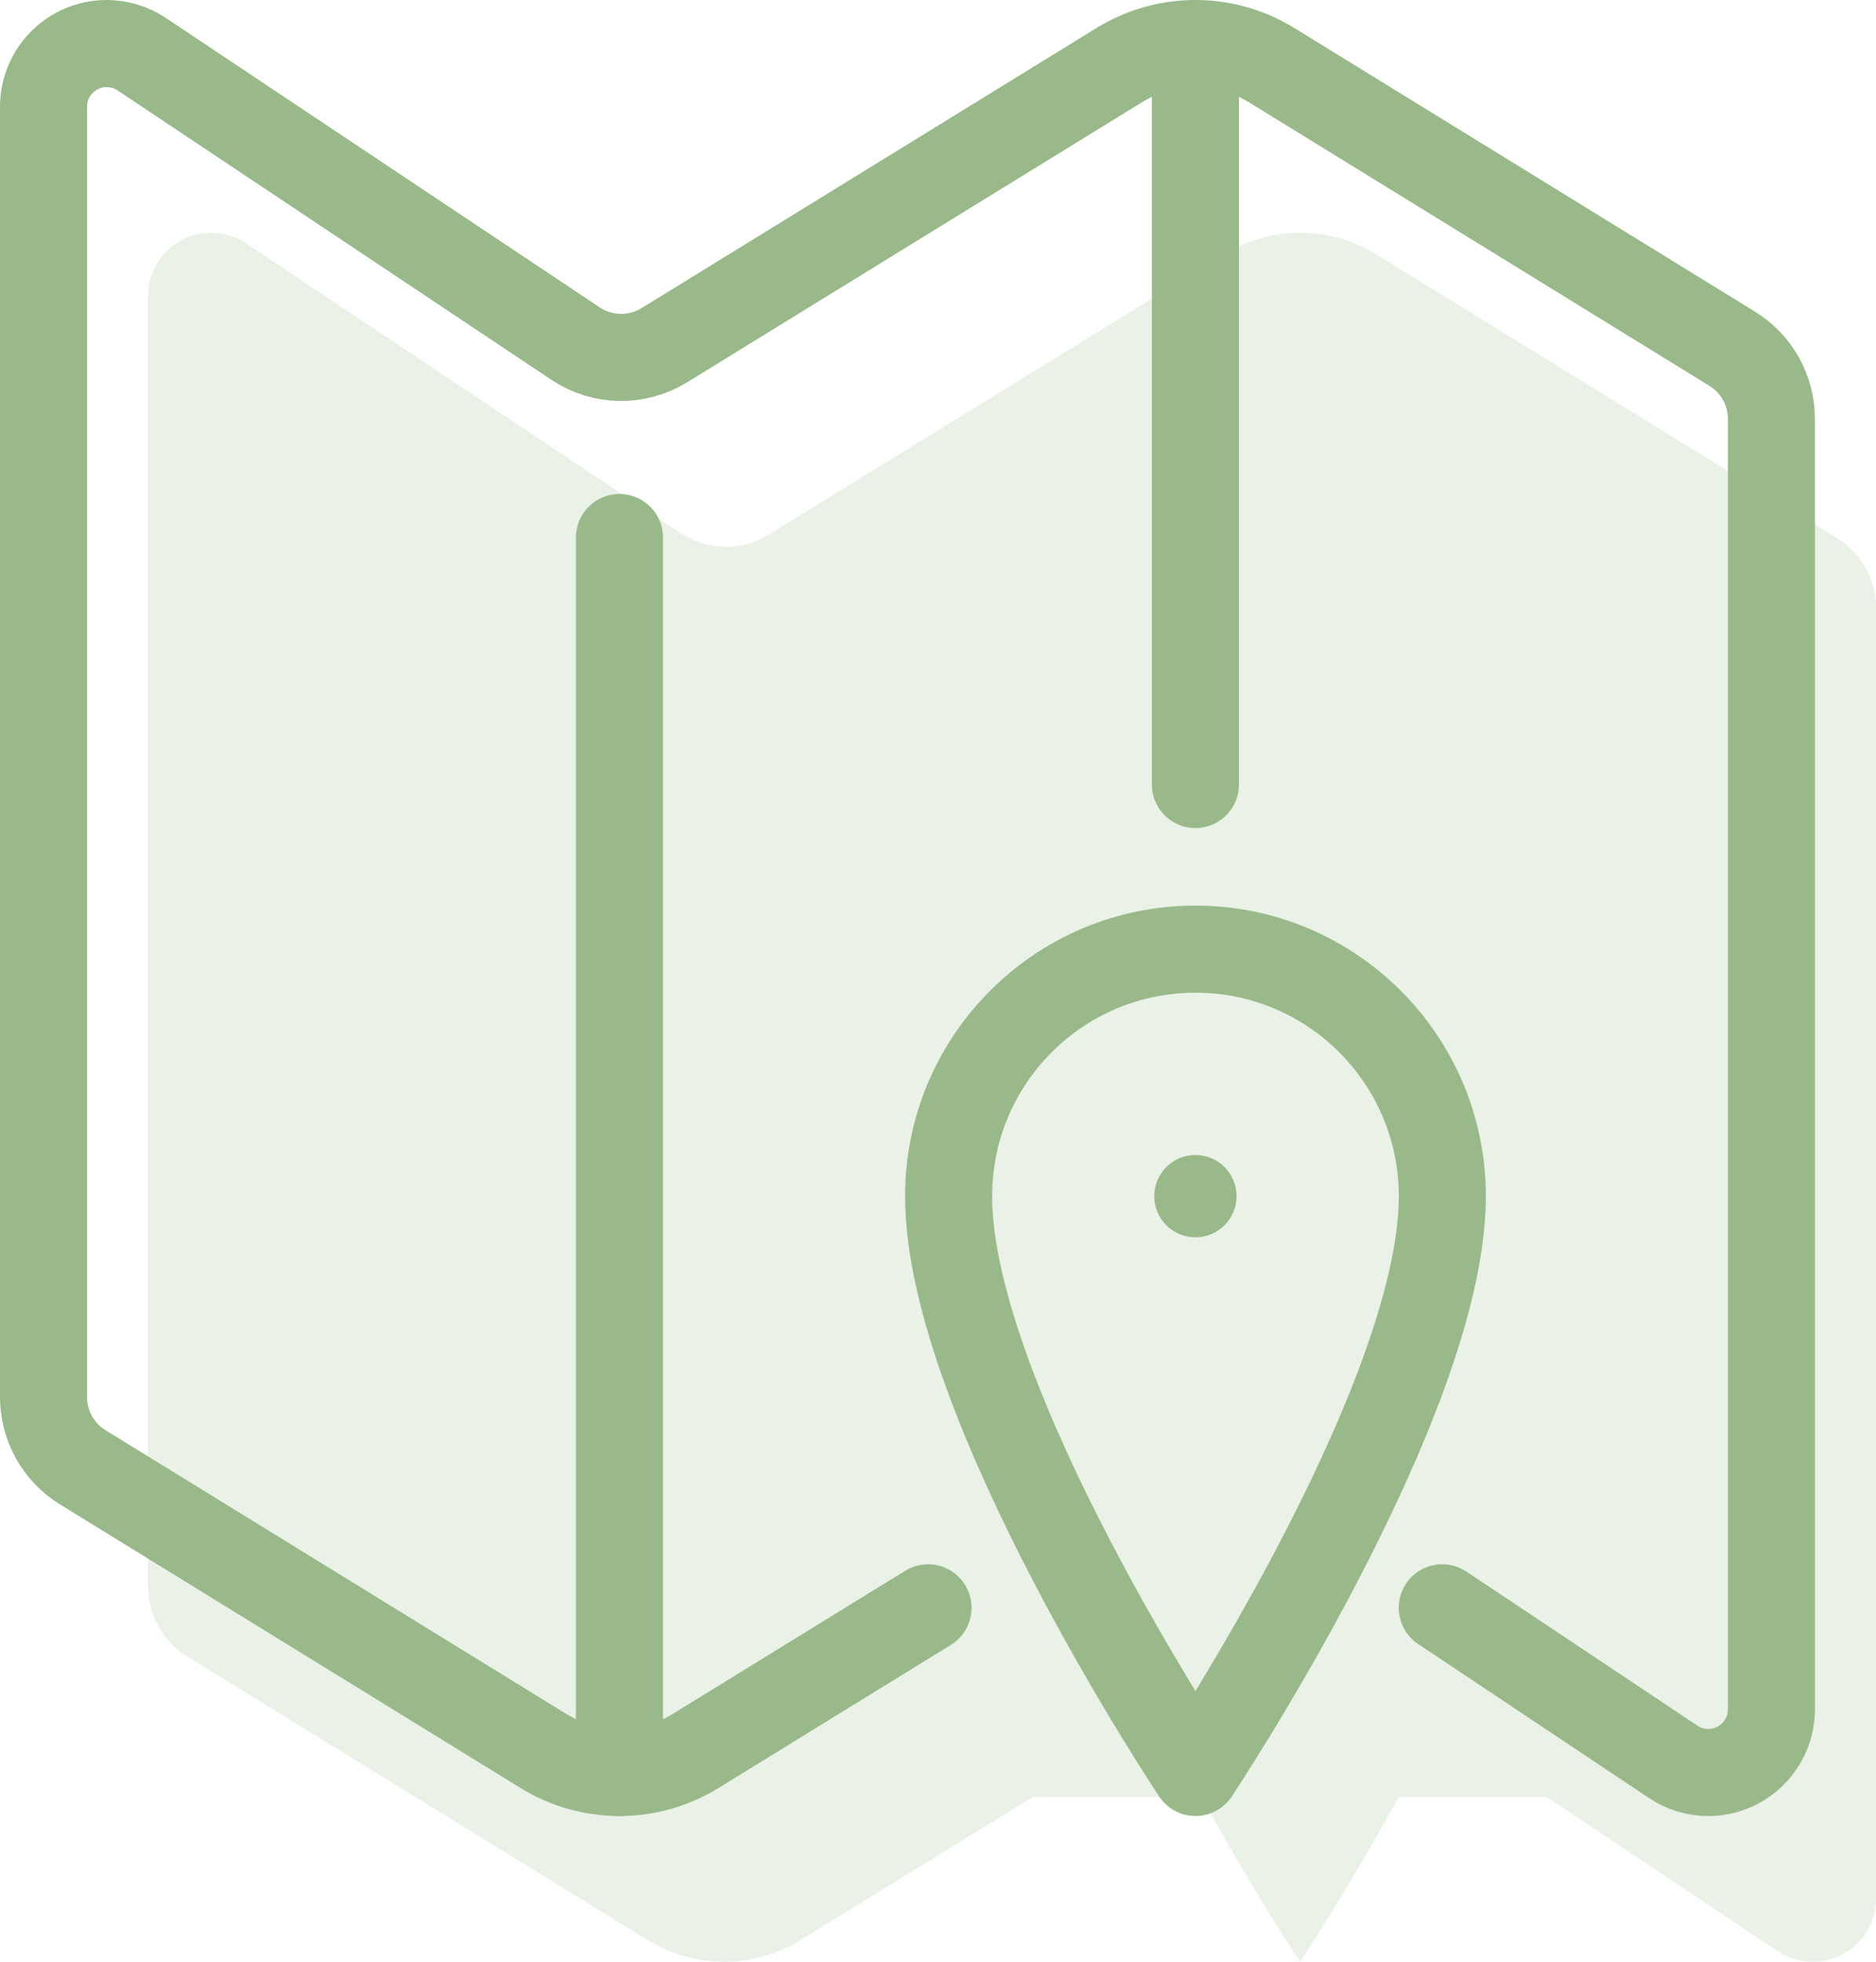 <?xml version="1.0" encoding="utf-8"?>
<!-- Generator: Adobe Illustrator 24.1.0, SVG Export Plug-In . SVG Version: 6.00 Build 0)  -->
<svg version="1.1" id="Livello_1" xmlns="http://www.w3.org/2000/svg" xmlns:xlink="http://www.w3.org/1999/xlink" x="0px" y="0px"
	 width="51.389px" height="53.704px" viewBox="0 0 51.389 53.704"
	 style="enable-background:new 0 0 51.389 53.704;" xml:space="preserve">
<style type="text/css">
	.st0{opacity:0.2;fill:#99b98a;}
	.st1{fill:none;stroke:#99b98a;stroke-width:2.384;stroke-linecap:round;stroke-linejoin:round;stroke-miterlimit:10;}
	.st2{fill:#99b98a;}
</style>
<g>
	<path class="st0" d="M50.316,14.729L37.699,6.964c-0.628-0.386-1.35-0.591-2.087-0.591
		s-1.459,0.204-2.087,0.591l-12.461,7.668c-0.75,0.461-1.699,0.444-2.431-0.044
		L6.747,6.664c-0.284-0.189-0.618-0.291-0.96-0.291
		c-0.955,0-1.73,0.775-1.73,1.73v35.326c0,0.783,0.406,1.509,1.073,1.92
		l12.618,7.765c0.628,0.386,1.35,0.591,2.087,0.591s1.459-0.204,2.087-0.591
		l6.365-3.917l4.625-0c1.436,2.609,2.701,4.508,2.701,4.508
		s1.265-1.899,2.701-4.508l4.06-0l6.327,4.218
		c0.284,0.189,0.618,0.291,0.96,0.291c0.956,0,1.73-0.775,1.73-1.73v-35.326
		C51.389,15.865,50.983,15.139,50.316,14.729z"/>
	<g>
		<path class="st1" d="M39.507,44.015l6.327,4.218c0.284,0.189,0.618,0.291,0.96,0.291
			l0,0c0.955,0,1.73-0.775,1.73-1.73v-35.326c0-0.783-0.406-1.509-1.073-1.92
			l-12.618-7.765c-0.628-0.386-1.35-0.591-2.087-0.591l0,0
			c-0.737,0-1.459,0.204-2.087,0.591l-12.461,7.668
			c-0.75,0.461-1.699,0.444-2.431-0.044L3.882,1.483
			c-0.284-0.189-0.618-0.291-0.96-0.291H2.922c-0.955,0-1.73,0.775-1.73,1.73
			v35.326c0,0.783,0.406,1.509,1.073,1.92l12.618,7.765
			c0.628,0.386,1.35,0.591,2.087,0.591h0c0.737,0,1.459-0.204,2.087-0.591
			l6.365-3.917"/>
		<path class="st1" d="M25.985,32.746c0,5.635,6.762,15.777,6.762,15.777
			s6.762-10.143,6.762-15.777c0-3.734-3.027-6.762-6.762-6.762
			S25.985,29.012,25.985,32.746z"/>
		<circle class="st2" cx="32.746" cy="32.746" r="1.127"/>
		<line class="st1" x1="16.969" y1="14.715" x2="16.969" y2="48.523"/>
		<line class="st1" x1="32.746" y1="2.319" x2="32.746" y2="21.477"/>
	</g>
</g>
</svg>
